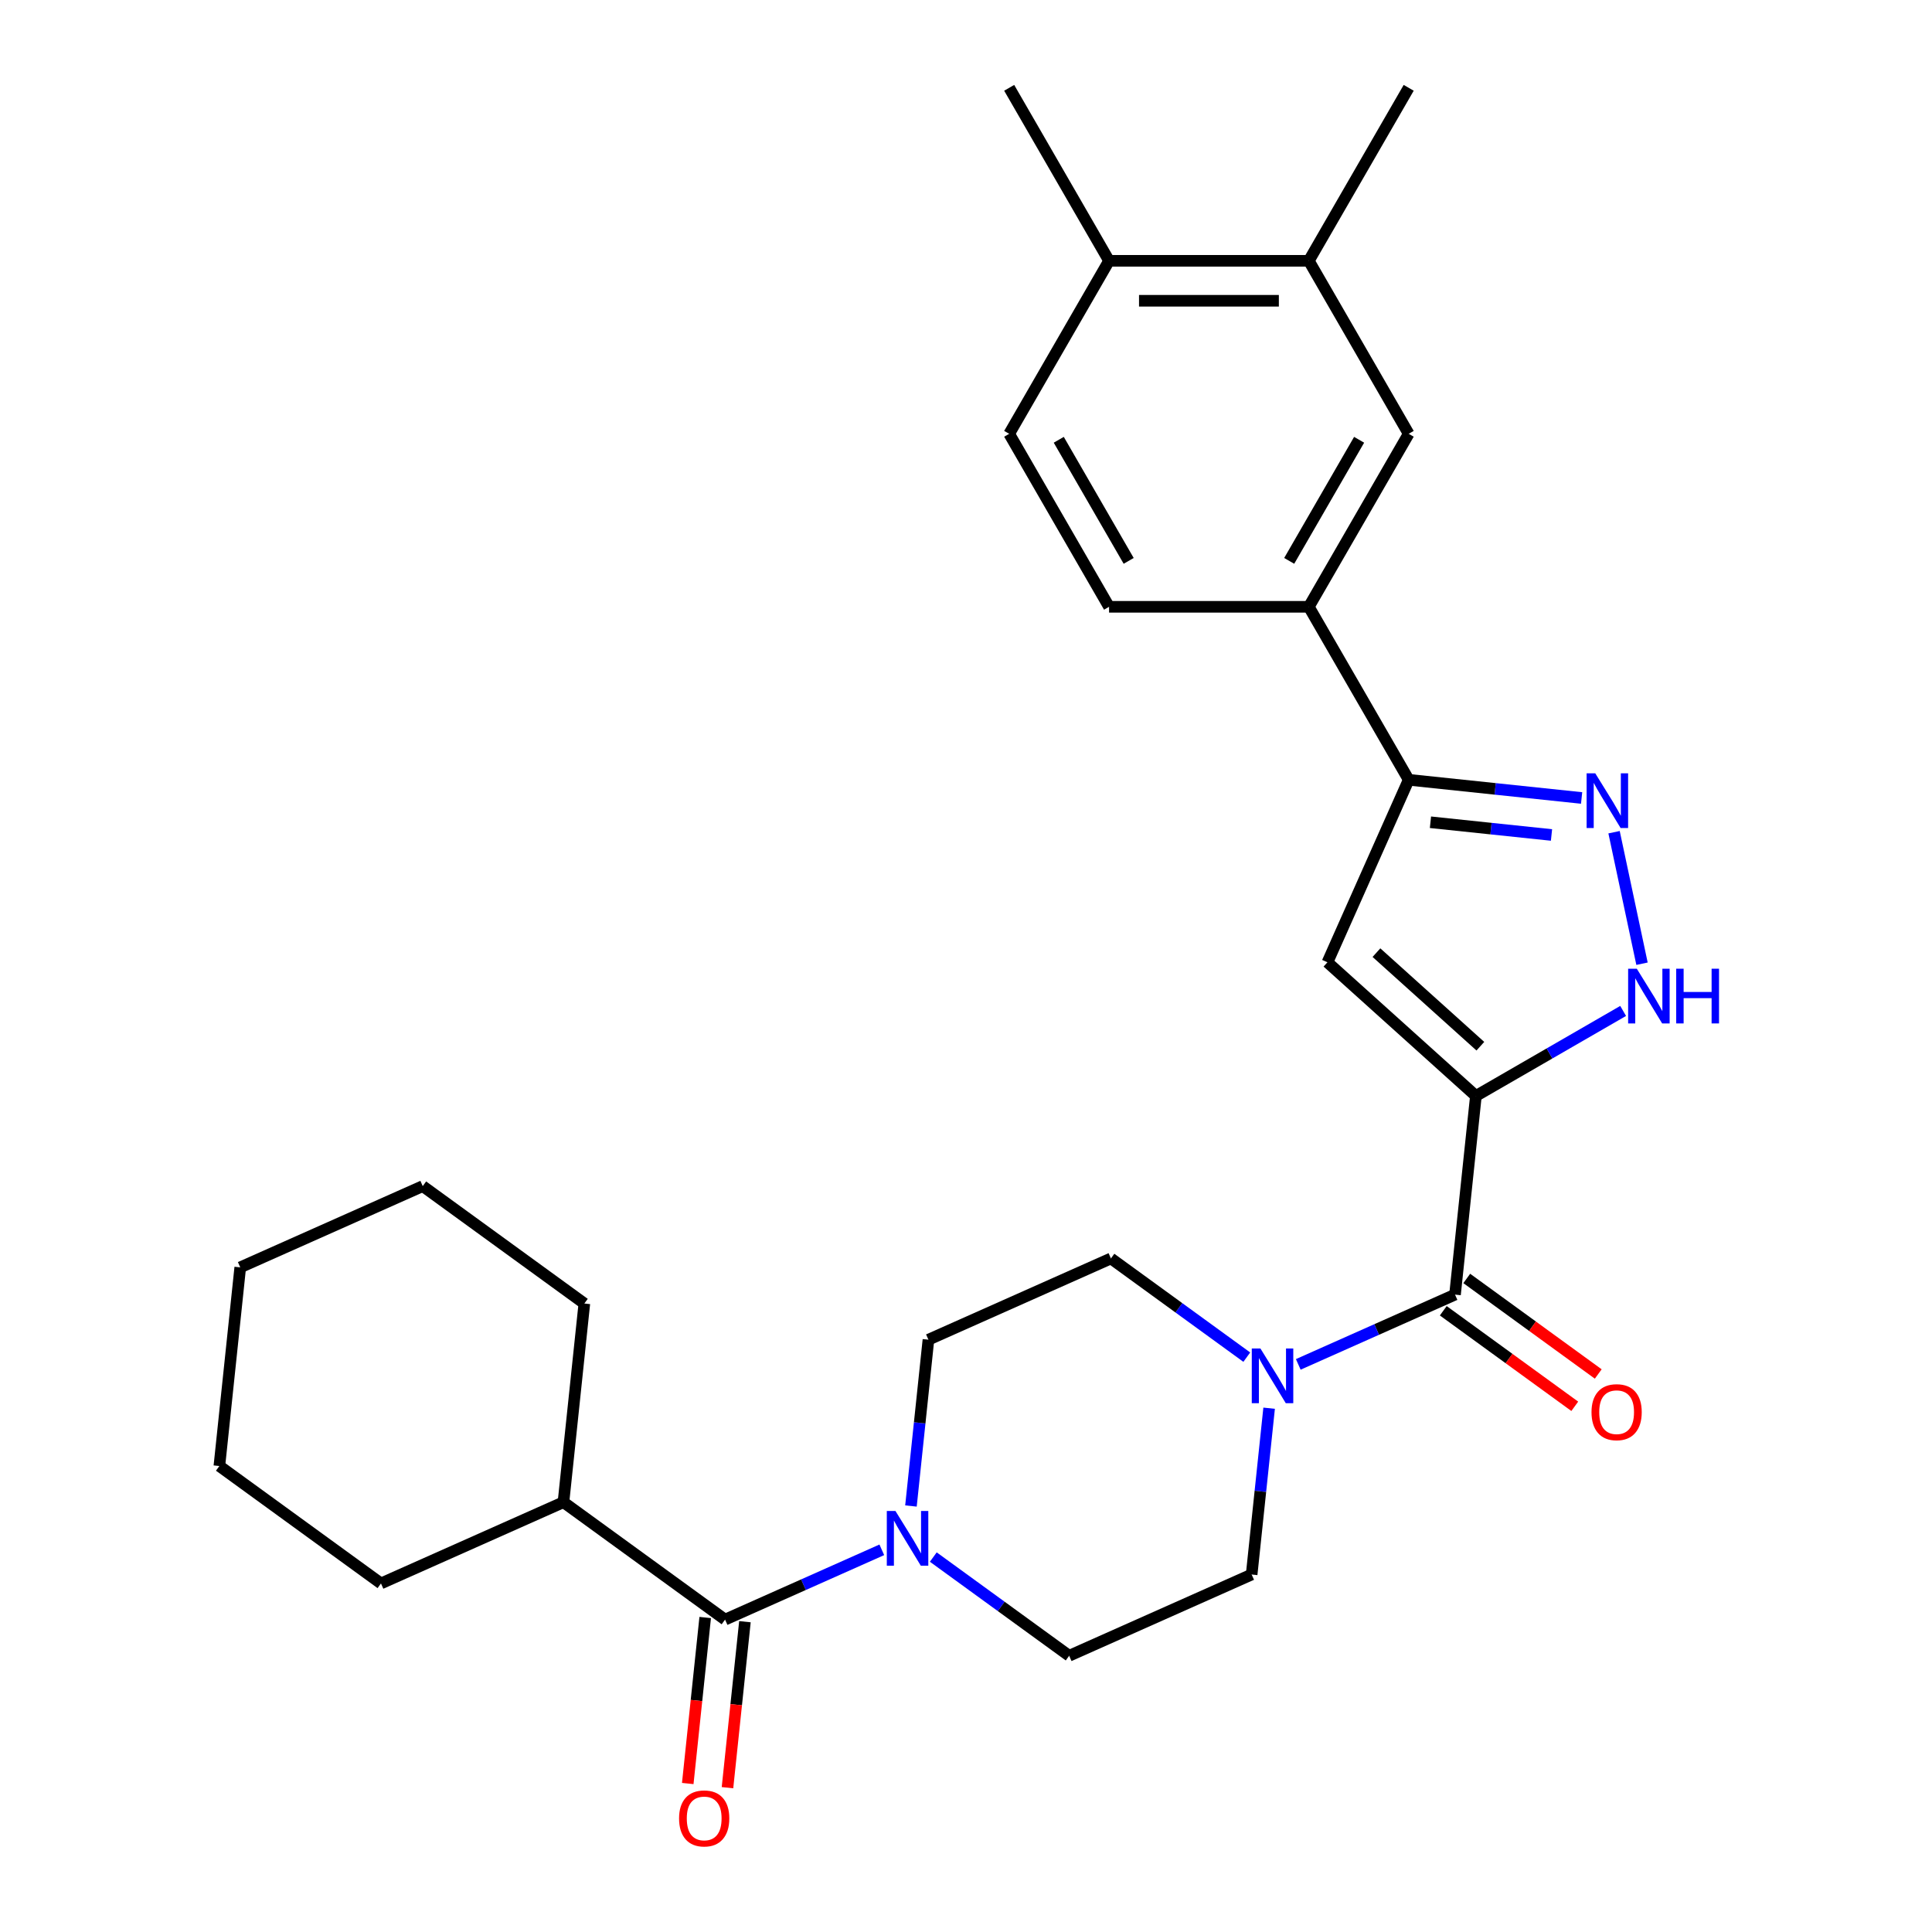 <?xml version='1.0' encoding='iso-8859-1'?>
<svg version='1.1' baseProfile='full'
              xmlns='http://www.w3.org/2000/svg'
                      xmlns:rdkit='http://www.rdkit.org/xml'
                      xmlns:xlink='http://www.w3.org/1999/xlink'
                  xml:space='preserve'
width='1000px' height='1000px' viewBox='0 0 1000 1000'>
<!-- END OF HEADER -->
<rect style='opacity:1.0;fill:#FFFFFF;stroke:none' width='1000' height='1000' x='0' y='0'> </rect>
<path class='bond-0' d='M 763.921,567.26 L 687.084,498.076' style='fill:none;fill-rule:evenodd;stroke:#000000;stroke-width:6px;stroke-linecap:butt;stroke-linejoin:miter;stroke-opacity:1' />
<path class='bond-0' d='M 766.232,541.515 L 712.447,493.086' style='fill:none;fill-rule:evenodd;stroke:#000000;stroke-width:6px;stroke-linecap:butt;stroke-linejoin:miter;stroke-opacity:1' />
<path class='bond-1' d='M 763.921,567.26 L 753.113,670.087' style='fill:none;fill-rule:evenodd;stroke:#000000;stroke-width:6px;stroke-linecap:butt;stroke-linejoin:miter;stroke-opacity:1' />
<path class='bond-2' d='M 763.921,567.26 L 802.029,545.258' style='fill:none;fill-rule:evenodd;stroke:#000000;stroke-width:6px;stroke-linecap:butt;stroke-linejoin:miter;stroke-opacity:1' />
<path class='bond-2' d='M 802.029,545.258 L 840.138,523.256' style='fill:none;fill-rule:evenodd;stroke:#0000FF;stroke-width:6px;stroke-linecap:butt;stroke-linejoin:miter;stroke-opacity:1' />
<path class='bond-4' d='M 687.084,498.076 L 729.138,403.621' style='fill:none;fill-rule:evenodd;stroke:#000000;stroke-width:6px;stroke-linecap:butt;stroke-linejoin:miter;stroke-opacity:1' />
<path class='bond-5' d='M 753.113,670.087 L 712.548,688.148' style='fill:none;fill-rule:evenodd;stroke:#000000;stroke-width:6px;stroke-linecap:butt;stroke-linejoin:miter;stroke-opacity:1' />
<path class='bond-5' d='M 712.548,688.148 L 671.983,706.208' style='fill:none;fill-rule:evenodd;stroke:#0000FF;stroke-width:6px;stroke-linecap:butt;stroke-linejoin:miter;stroke-opacity:1' />
<path class='bond-11' d='M 747.036,678.452 L 781.067,703.177' style='fill:none;fill-rule:evenodd;stroke:#000000;stroke-width:6px;stroke-linecap:butt;stroke-linejoin:miter;stroke-opacity:1' />
<path class='bond-11' d='M 781.067,703.177 L 815.098,727.902' style='fill:none;fill-rule:evenodd;stroke:#FF0000;stroke-width:6px;stroke-linecap:butt;stroke-linejoin:miter;stroke-opacity:1' />
<path class='bond-11' d='M 759.191,661.722 L 793.222,686.447' style='fill:none;fill-rule:evenodd;stroke:#000000;stroke-width:6px;stroke-linecap:butt;stroke-linejoin:miter;stroke-opacity:1' />
<path class='bond-11' d='M 793.222,686.447 L 827.253,711.172' style='fill:none;fill-rule:evenodd;stroke:#FF0000;stroke-width:6px;stroke-linecap:butt;stroke-linejoin:miter;stroke-opacity:1' />
<path class='bond-3' d='M 849.903,498.818 L 835.434,430.745' style='fill:none;fill-rule:evenodd;stroke:#0000FF;stroke-width:6px;stroke-linecap:butt;stroke-linejoin:miter;stroke-opacity:1' />
<path class='bond-28' d='M 818.641,413.028 L 773.89,408.324' style='fill:none;fill-rule:evenodd;stroke:#0000FF;stroke-width:6px;stroke-linecap:butt;stroke-linejoin:miter;stroke-opacity:1' />
<path class='bond-28' d='M 773.89,408.324 L 729.138,403.621' style='fill:none;fill-rule:evenodd;stroke:#000000;stroke-width:6px;stroke-linecap:butt;stroke-linejoin:miter;stroke-opacity:1' />
<path class='bond-28' d='M 803.054,432.182 L 771.728,428.89' style='fill:none;fill-rule:evenodd;stroke:#0000FF;stroke-width:6px;stroke-linecap:butt;stroke-linejoin:miter;stroke-opacity:1' />
<path class='bond-28' d='M 771.728,428.89 L 740.402,425.597' style='fill:none;fill-rule:evenodd;stroke:#000000;stroke-width:6px;stroke-linecap:butt;stroke-linejoin:miter;stroke-opacity:1' />
<path class='bond-8' d='M 729.138,403.621 L 677.442,314.079' style='fill:none;fill-rule:evenodd;stroke:#000000;stroke-width:6px;stroke-linecap:butt;stroke-linejoin:miter;stroke-opacity:1' />
<path class='bond-12' d='M 645.334,702.46 L 610.172,676.914' style='fill:none;fill-rule:evenodd;stroke:#0000FF;stroke-width:6px;stroke-linecap:butt;stroke-linejoin:miter;stroke-opacity:1' />
<path class='bond-12' d='M 610.172,676.914 L 575.011,651.368' style='fill:none;fill-rule:evenodd;stroke:#000000;stroke-width:6px;stroke-linecap:butt;stroke-linejoin:miter;stroke-opacity:1' />
<path class='bond-15' d='M 656.899,728.886 L 652.375,771.927' style='fill:none;fill-rule:evenodd;stroke:#0000FF;stroke-width:6px;stroke-linecap:butt;stroke-linejoin:miter;stroke-opacity:1' />
<path class='bond-15' d='M 652.375,771.927 L 647.851,814.968' style='fill:none;fill-rule:evenodd;stroke:#000000;stroke-width:6px;stroke-linecap:butt;stroke-linejoin:miter;stroke-opacity:1' />
<path class='bond-6' d='M 483.074,805.93 L 518.235,831.476' style='fill:none;fill-rule:evenodd;stroke:#0000FF;stroke-width:6px;stroke-linecap:butt;stroke-linejoin:miter;stroke-opacity:1' />
<path class='bond-6' d='M 518.235,831.476 L 553.396,857.022' style='fill:none;fill-rule:evenodd;stroke:#000000;stroke-width:6px;stroke-linecap:butt;stroke-linejoin:miter;stroke-opacity:1' />
<path class='bond-7' d='M 456.424,802.181 L 415.859,820.242' style='fill:none;fill-rule:evenodd;stroke:#0000FF;stroke-width:6px;stroke-linecap:butt;stroke-linejoin:miter;stroke-opacity:1' />
<path class='bond-7' d='M 415.859,820.242 L 375.294,838.303' style='fill:none;fill-rule:evenodd;stroke:#000000;stroke-width:6px;stroke-linecap:butt;stroke-linejoin:miter;stroke-opacity:1' />
<path class='bond-29' d='M 471.509,779.504 L 476.033,736.463' style='fill:none;fill-rule:evenodd;stroke:#0000FF;stroke-width:6px;stroke-linecap:butt;stroke-linejoin:miter;stroke-opacity:1' />
<path class='bond-29' d='M 476.033,736.463 L 480.556,693.422' style='fill:none;fill-rule:evenodd;stroke:#000000;stroke-width:6px;stroke-linecap:butt;stroke-linejoin:miter;stroke-opacity:1' />
<path class='bond-16' d='M 365.011,837.222 L 360.496,880.183' style='fill:none;fill-rule:evenodd;stroke:#000000;stroke-width:6px;stroke-linecap:butt;stroke-linejoin:miter;stroke-opacity:1' />
<path class='bond-16' d='M 360.496,880.183 L 355.98,923.145' style='fill:none;fill-rule:evenodd;stroke:#FF0000;stroke-width:6px;stroke-linecap:butt;stroke-linejoin:miter;stroke-opacity:1' />
<path class='bond-16' d='M 385.577,839.384 L 381.061,882.345' style='fill:none;fill-rule:evenodd;stroke:#000000;stroke-width:6px;stroke-linecap:butt;stroke-linejoin:miter;stroke-opacity:1' />
<path class='bond-16' d='M 381.061,882.345 L 376.546,925.306' style='fill:none;fill-rule:evenodd;stroke:#FF0000;stroke-width:6px;stroke-linecap:butt;stroke-linejoin:miter;stroke-opacity:1' />
<path class='bond-19' d='M 375.294,838.303 L 291.647,777.53' style='fill:none;fill-rule:evenodd;stroke:#000000;stroke-width:6px;stroke-linecap:butt;stroke-linejoin:miter;stroke-opacity:1' />
<path class='bond-9' d='M 677.442,314.079 L 729.138,224.538' style='fill:none;fill-rule:evenodd;stroke:#000000;stroke-width:6px;stroke-linecap:butt;stroke-linejoin:miter;stroke-opacity:1' />
<path class='bond-9' d='M 667.288,290.309 L 703.476,227.63' style='fill:none;fill-rule:evenodd;stroke:#000000;stroke-width:6px;stroke-linecap:butt;stroke-linejoin:miter;stroke-opacity:1' />
<path class='bond-18' d='M 677.442,314.079 L 574.048,314.079' style='fill:none;fill-rule:evenodd;stroke:#000000;stroke-width:6px;stroke-linecap:butt;stroke-linejoin:miter;stroke-opacity:1' />
<path class='bond-10' d='M 729.138,224.538 L 677.442,134.996' style='fill:none;fill-rule:evenodd;stroke:#000000;stroke-width:6px;stroke-linecap:butt;stroke-linejoin:miter;stroke-opacity:1' />
<path class='bond-21' d='M 677.442,134.996 L 729.138,45.455' style='fill:none;fill-rule:evenodd;stroke:#000000;stroke-width:6px;stroke-linecap:butt;stroke-linejoin:miter;stroke-opacity:1' />
<path class='bond-30' d='M 677.442,134.996 L 574.048,134.996' style='fill:none;fill-rule:evenodd;stroke:#000000;stroke-width:6px;stroke-linecap:butt;stroke-linejoin:miter;stroke-opacity:1' />
<path class='bond-30' d='M 661.933,155.675 L 589.557,155.675' style='fill:none;fill-rule:evenodd;stroke:#000000;stroke-width:6px;stroke-linecap:butt;stroke-linejoin:miter;stroke-opacity:1' />
<path class='bond-14' d='M 575.011,651.368 L 480.556,693.422' style='fill:none;fill-rule:evenodd;stroke:#000000;stroke-width:6px;stroke-linecap:butt;stroke-linejoin:miter;stroke-opacity:1' />
<path class='bond-13' d='M 553.396,857.022 L 647.851,814.968' style='fill:none;fill-rule:evenodd;stroke:#000000;stroke-width:6px;stroke-linecap:butt;stroke-linejoin:miter;stroke-opacity:1' />
<path class='bond-17' d='M 574.048,134.996 L 522.351,224.538' style='fill:none;fill-rule:evenodd;stroke:#000000;stroke-width:6px;stroke-linecap:butt;stroke-linejoin:miter;stroke-opacity:1' />
<path class='bond-22' d='M 574.048,134.996 L 522.351,45.455' style='fill:none;fill-rule:evenodd;stroke:#000000;stroke-width:6px;stroke-linecap:butt;stroke-linejoin:miter;stroke-opacity:1' />
<path class='bond-20' d='M 574.048,314.079 L 522.351,224.538' style='fill:none;fill-rule:evenodd;stroke:#000000;stroke-width:6px;stroke-linecap:butt;stroke-linejoin:miter;stroke-opacity:1' />
<path class='bond-20' d='M 584.202,290.309 L 548.014,227.63' style='fill:none;fill-rule:evenodd;stroke:#000000;stroke-width:6px;stroke-linecap:butt;stroke-linejoin:miter;stroke-opacity:1' />
<path class='bond-23' d='M 291.647,777.53 L 302.454,674.702' style='fill:none;fill-rule:evenodd;stroke:#000000;stroke-width:6px;stroke-linecap:butt;stroke-linejoin:miter;stroke-opacity:1' />
<path class='bond-24' d='M 291.647,777.53 L 197.192,819.584' style='fill:none;fill-rule:evenodd;stroke:#000000;stroke-width:6px;stroke-linecap:butt;stroke-linejoin:miter;stroke-opacity:1' />
<path class='bond-25' d='M 302.454,674.702 L 218.807,613.929' style='fill:none;fill-rule:evenodd;stroke:#000000;stroke-width:6px;stroke-linecap:butt;stroke-linejoin:miter;stroke-opacity:1' />
<path class='bond-26' d='M 197.192,819.584 L 113.545,758.81' style='fill:none;fill-rule:evenodd;stroke:#000000;stroke-width:6px;stroke-linecap:butt;stroke-linejoin:miter;stroke-opacity:1' />
<path class='bond-31' d='M 218.807,613.929 L 124.352,655.983' style='fill:none;fill-rule:evenodd;stroke:#000000;stroke-width:6px;stroke-linecap:butt;stroke-linejoin:miter;stroke-opacity:1' />
<path class='bond-27' d='M 113.545,758.81 L 124.352,655.983' style='fill:none;fill-rule:evenodd;stroke:#000000;stroke-width:6px;stroke-linecap:butt;stroke-linejoin:miter;stroke-opacity:1' />
<path  class='atom-3' d='M 847.202 501.403
L 856.482 516.403
Q 857.402 517.883, 858.882 520.563
Q 860.362 523.243, 860.442 523.403
L 860.442 501.403
L 864.202 501.403
L 864.202 529.723
L 860.322 529.723
L 850.362 513.323
Q 849.202 511.403, 847.962 509.203
Q 846.762 507.003, 846.402 506.323
L 846.402 529.723
L 842.722 529.723
L 842.722 501.403
L 847.202 501.403
' fill='#0000FF'/>
<path  class='atom-3' d='M 867.602 501.403
L 871.442 501.403
L 871.442 513.443
L 885.922 513.443
L 885.922 501.403
L 889.762 501.403
L 889.762 529.723
L 885.922 529.723
L 885.922 516.643
L 871.442 516.643
L 871.442 529.723
L 867.602 529.723
L 867.602 501.403
' fill='#0000FF'/>
<path  class='atom-4' d='M 825.706 400.268
L 834.986 415.268
Q 835.906 416.748, 837.386 419.428
Q 838.866 422.108, 838.946 422.268
L 838.946 400.268
L 842.706 400.268
L 842.706 428.588
L 838.826 428.588
L 828.866 412.188
Q 827.706 410.268, 826.466 408.068
Q 825.266 405.868, 824.906 405.188
L 824.906 428.588
L 821.226 428.588
L 821.226 400.268
L 825.706 400.268
' fill='#0000FF'/>
<path  class='atom-6' d='M 652.398 697.981
L 661.678 712.981
Q 662.598 714.461, 664.078 717.141
Q 665.558 719.821, 665.638 719.981
L 665.638 697.981
L 669.398 697.981
L 669.398 726.301
L 665.518 726.301
L 655.558 709.901
Q 654.398 707.981, 653.158 705.781
Q 651.958 703.581, 651.598 702.901
L 651.598 726.301
L 647.918 726.301
L 647.918 697.981
L 652.398 697.981
' fill='#0000FF'/>
<path  class='atom-7' d='M 463.489 782.089
L 472.769 797.089
Q 473.689 798.569, 475.169 801.249
Q 476.649 803.929, 476.729 804.089
L 476.729 782.089
L 480.489 782.089
L 480.489 810.409
L 476.609 810.409
L 466.649 794.009
Q 465.489 792.089, 464.249 789.889
Q 463.049 787.689, 462.689 787.009
L 462.689 810.409
L 459.009 810.409
L 459.009 782.089
L 463.489 782.089
' fill='#0000FF'/>
<path  class='atom-12' d='M 823.761 730.94
Q 823.761 724.14, 827.121 720.34
Q 830.481 716.54, 836.761 716.54
Q 843.041 716.54, 846.401 720.34
Q 849.761 724.14, 849.761 730.94
Q 849.761 737.82, 846.361 741.74
Q 842.961 745.62, 836.761 745.62
Q 830.521 745.62, 827.121 741.74
Q 823.761 737.86, 823.761 730.94
M 836.761 742.42
Q 841.081 742.42, 843.401 739.54
Q 845.761 736.62, 845.761 730.94
Q 845.761 725.38, 843.401 722.58
Q 841.081 719.74, 836.761 719.74
Q 832.441 719.74, 830.081 722.54
Q 827.761 725.34, 827.761 730.94
Q 827.761 736.66, 830.081 739.54
Q 832.441 742.42, 836.761 742.42
' fill='#FF0000'/>
<path  class='atom-17' d='M 351.486 941.21
Q 351.486 934.41, 354.846 930.61
Q 358.206 926.81, 364.486 926.81
Q 370.766 926.81, 374.126 930.61
Q 377.486 934.41, 377.486 941.21
Q 377.486 948.09, 374.086 952.01
Q 370.686 955.89, 364.486 955.89
Q 358.246 955.89, 354.846 952.01
Q 351.486 948.13, 351.486 941.21
M 364.486 952.69
Q 368.806 952.69, 371.126 949.81
Q 373.486 946.89, 373.486 941.21
Q 373.486 935.65, 371.126 932.85
Q 368.806 930.01, 364.486 930.01
Q 360.166 930.01, 357.806 932.81
Q 355.486 935.61, 355.486 941.21
Q 355.486 946.93, 357.806 949.81
Q 360.166 952.69, 364.486 952.69
' fill='#FF0000'/>
</svg>
